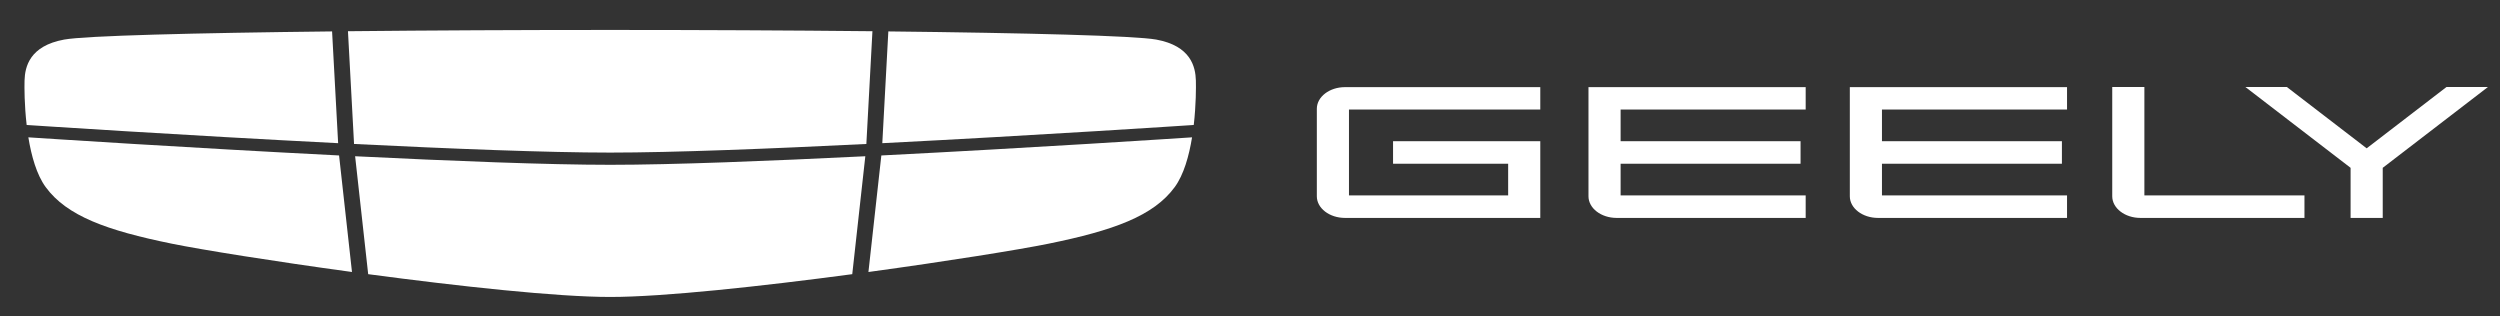 <svg width="269" height="34" viewBox="0 0 269 34" fill="none" xmlns="http://www.w3.org/2000/svg">
<rect x="0" y="0" width="269" height="34" fill="#333333" stroke="none"/>
<g clip-path="url(#clip0_11_638)">
<path d="M38.096 15.491C48.516 16.007 58.933 16.419 65.657 16.419C72.383 16.419 82.8 16.007 93.22 15.491L93.874 3.36C85.015 3.268 75.175 3.222 65.657 3.222C56.14 3.222 46.3 3.268 37.441 3.36L38.096 15.491Z" fill="white"/>
<path d="M3.06 13.46C3.328 13.478 19.595 14.556 36.383 15.406L35.732 3.38C20.919 3.546 9.18 3.841 6.899 4.259C3.189 4.94 2.683 7.175 2.641 8.665C2.621 9.372 2.62 11.293 2.869 13.447L3.06 13.46Z" fill="white"/>
<path d="M94.936 15.406C111.722 14.556 127.988 13.478 128.257 13.46L128.449 13.442C128.696 11.29 128.696 9.372 128.676 8.665C128.634 7.175 128.128 4.94 124.417 4.259C122.137 3.842 110.397 3.546 95.585 3.38L94.936 15.406Z" fill="white"/>
<path d="M94.832 16.727L93.443 29.267C101.949 28.105 109.649 26.867 112.822 26.221C119.822 24.796 124.123 23.241 126.4 20.131C127.376 18.798 127.941 16.773 128.265 14.777C126.668 14.883 110.973 15.912 94.832 16.727Z" fill="white"/>
<path d="M93.108 16.812C82.728 17.325 72.37 17.733 65.659 17.733C58.948 17.733 48.59 17.325 38.211 16.812L39.616 29.501C49.402 30.806 59.906 31.953 65.659 31.953C71.412 31.953 81.917 30.806 91.703 29.501L93.108 16.812Z" fill="white"/>
<path d="M36.484 16.727C20.342 15.912 4.647 14.882 3.051 14.777C3.375 16.772 3.94 18.797 4.916 20.131C7.193 23.241 11.494 24.796 18.494 26.221C21.666 26.867 29.367 28.105 37.873 29.266L36.484 16.727Z" fill="white"/>
<path d="M144.722 23.448C143.051 23.448 141.691 22.404 141.691 21.12V11.704C141.691 10.42 143.051 9.376 144.722 9.376H165.735V11.784H145.149V21.026H162.277V17.616H149.892V15.194H165.735V23.448H144.722Z" fill="white"/>
<path d="M173.951 23.448C172.28 23.448 170.92 22.404 170.92 21.12V9.376H194.291V11.784H174.378V15.194H193.74V17.616H174.378V21.026H194.291V23.448H173.951Z" fill="white"/>
<path d="M230.31 23.448C228.638 23.448 227.277 22.403 227.277 21.118V9.361H230.735V21.025H247.96V23.448H230.31Z" fill="white"/>
<path d="M202.072 23.448C200.401 23.448 199.041 22.404 199.041 21.12V9.376H222.413V11.784H202.499V15.194H221.862V17.616H202.499V21.026H222.413V23.448H202.072Z" fill="white"/>
<path d="M252.924 23.448V18.058L241.604 9.361H246.064L254.653 15.959L263.242 9.361H267.703L256.382 18.058V23.448H252.924Z" fill="white"/>
</g>
<defs>
<clipPath id="clip0_11_638">
<rect width="269" height="34" fill="white"/>
</clipPath>
</defs>
</svg>
